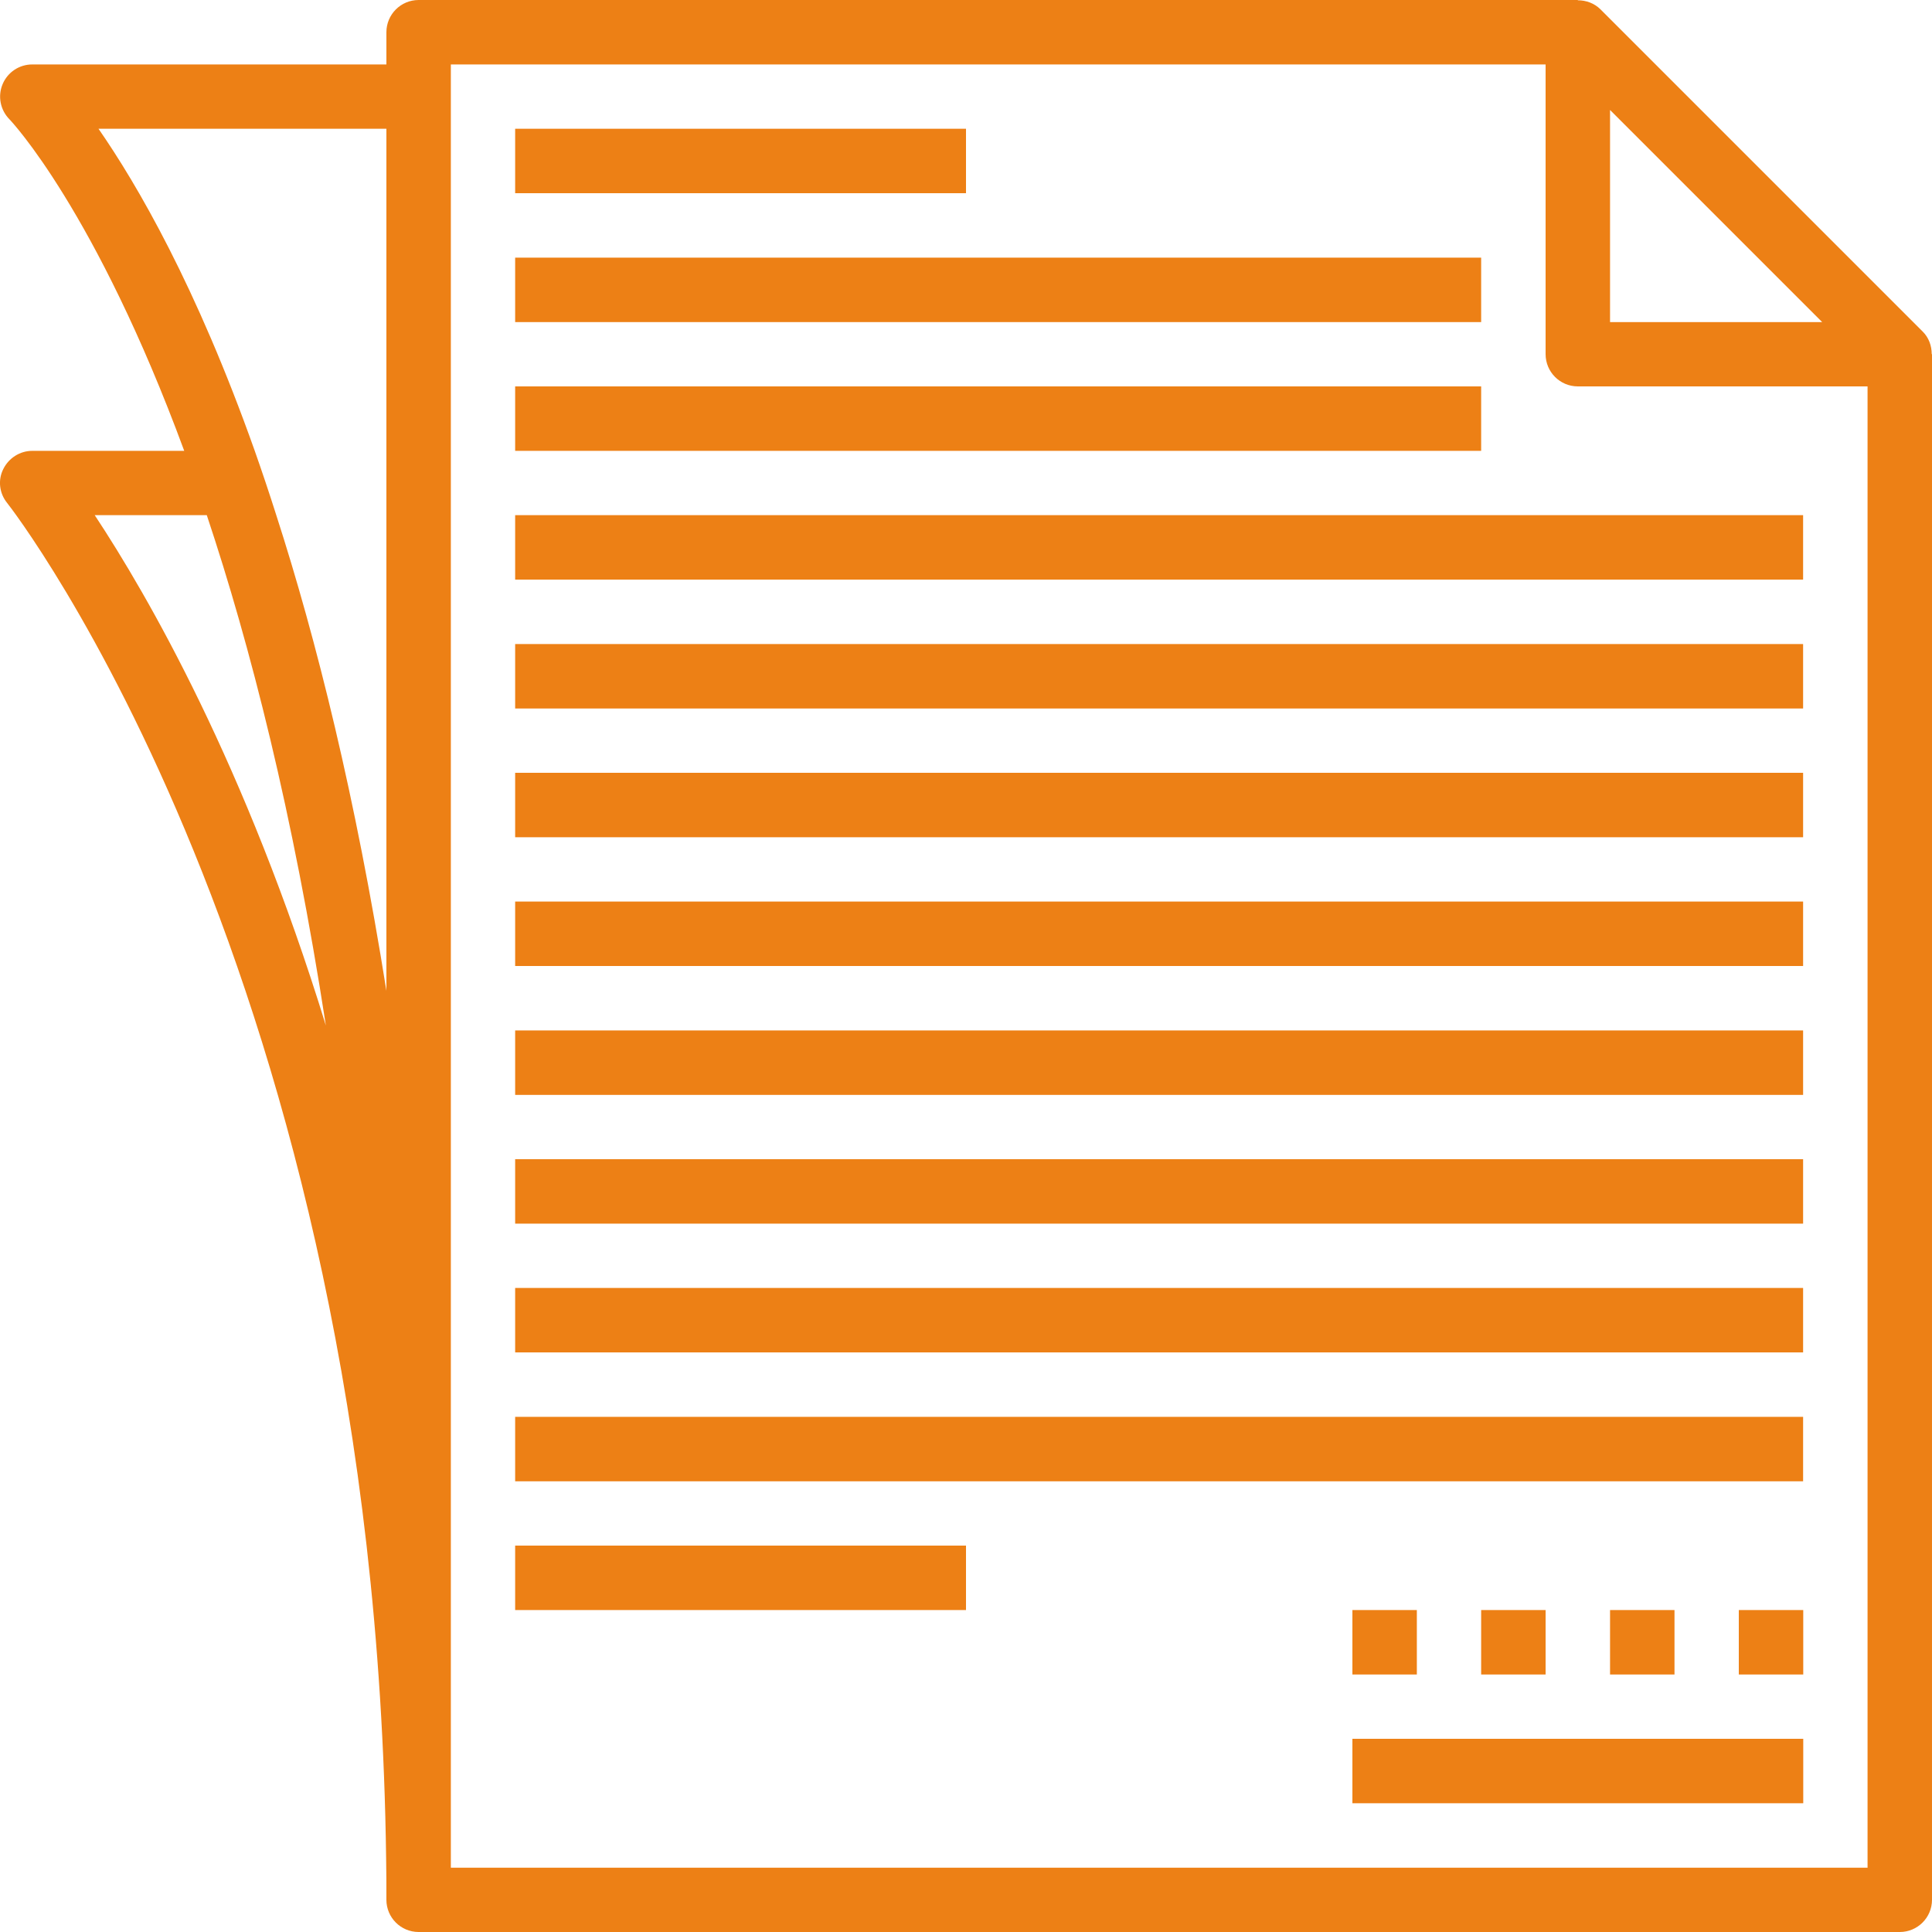 <?xml version="1.0" encoding="UTF-8"?> <svg xmlns="http://www.w3.org/2000/svg" id="Capa_2" data-name="Capa 2" viewBox="0 0 137.9 137.9"><defs><style> .cls-1 { fill: #ed8015; } </style></defs><g id="Capa_1-2" data-name="Capa 1"><g><path class="cls-1" d="M137.23,23.66L114.24,.67c-.44-.44-1.03-.65-1.62-.65v-.02H29.88c-1.27,0-2.3,1.03-2.3,2.3v2.3H2.3c-.92,0-1.75,.55-2.11,1.4-.37,.87-.16,1.86,.48,2.51,.14,.14,6.16,6.53,12.48,23.67H2.3c-.87,0-1.68,.51-2.07,1.31-.39,.78-.28,1.72,.28,2.41,.28,.34,26.22,33.69,27.05,96.69,.02,.99,.02,2,.02,3.01,0,1.27,1.03,2.3,2.3,2.3h105.72c1.27,0,2.3-1.03,2.3-2.3V25.28h-.02c0-.6-.21-1.19-.65-1.62ZM6.76,36.77h8c3.1,9.29,6.16,21.26,8.5,36.43-5.7-18.55-12.73-30.73-16.5-36.43Zm20.82,33.95c-2.2-13.83-4.98-25.03-7.86-33.95-.51-1.61-1.03-3.15-1.54-4.6C14,20.39,9.79,13.17,7.03,9.19H27.58v61.53ZM114.92,7.85l15.14,15.14h-15.14V7.85Zm18.39,125.46H32.18V4.6H110.32V25.28c0,1.27,1.03,2.3,2.3,2.3h20.68v105.72Z"></path><rect class="cls-1" x="36.77" y="9.19" width="32.18" height="4.6"></rect><rect class="cls-1" x="36.77" y="18.39" width="68.95" height="4.6"></rect><rect class="cls-1" x="36.77" y="27.58" width="68.95" height="4.6"></rect><rect class="cls-1" x="36.77" y="36.77" width="91.93" height="4.6"></rect><rect class="cls-1" x="36.77" y="45.97" width="91.93" height="4.6"></rect><rect class="cls-1" x="36.77" y="55.16" width="91.93" height="4.6"></rect><rect class="cls-1" x="36.77" y="64.35" width="91.93" height="4.6"></rect><rect class="cls-1" x="36.77" y="73.55" width="91.93" height="4.6"></rect><rect class="cls-1" x="36.77" y="82.74" width="91.93" height="4.6"></rect><rect class="cls-1" x="36.77" y="91.93" width="91.93" height="4.6"></rect><rect class="cls-1" x="96.53" y="124.11" width="32.18" height="4.6"></rect><rect class="cls-1" x="36.77" y="101.13" width="91.93" height="4.6"></rect><rect class="cls-1" x="36.77" y="110.32" width="32.18" height="4.6"></rect><rect class="cls-1" x="96.53" y="114.92" width="4.6" height="4.6"></rect><rect class="cls-1" x="105.72" y="114.92" width="4.6" height="4.6"></rect><rect class="cls-1" x="114.92" y="114.92" width="4.6" height="4.6"></rect><rect class="cls-1" x="124.11" y="114.92" width="4.6" height="4.6"></rect></g></g></svg> 